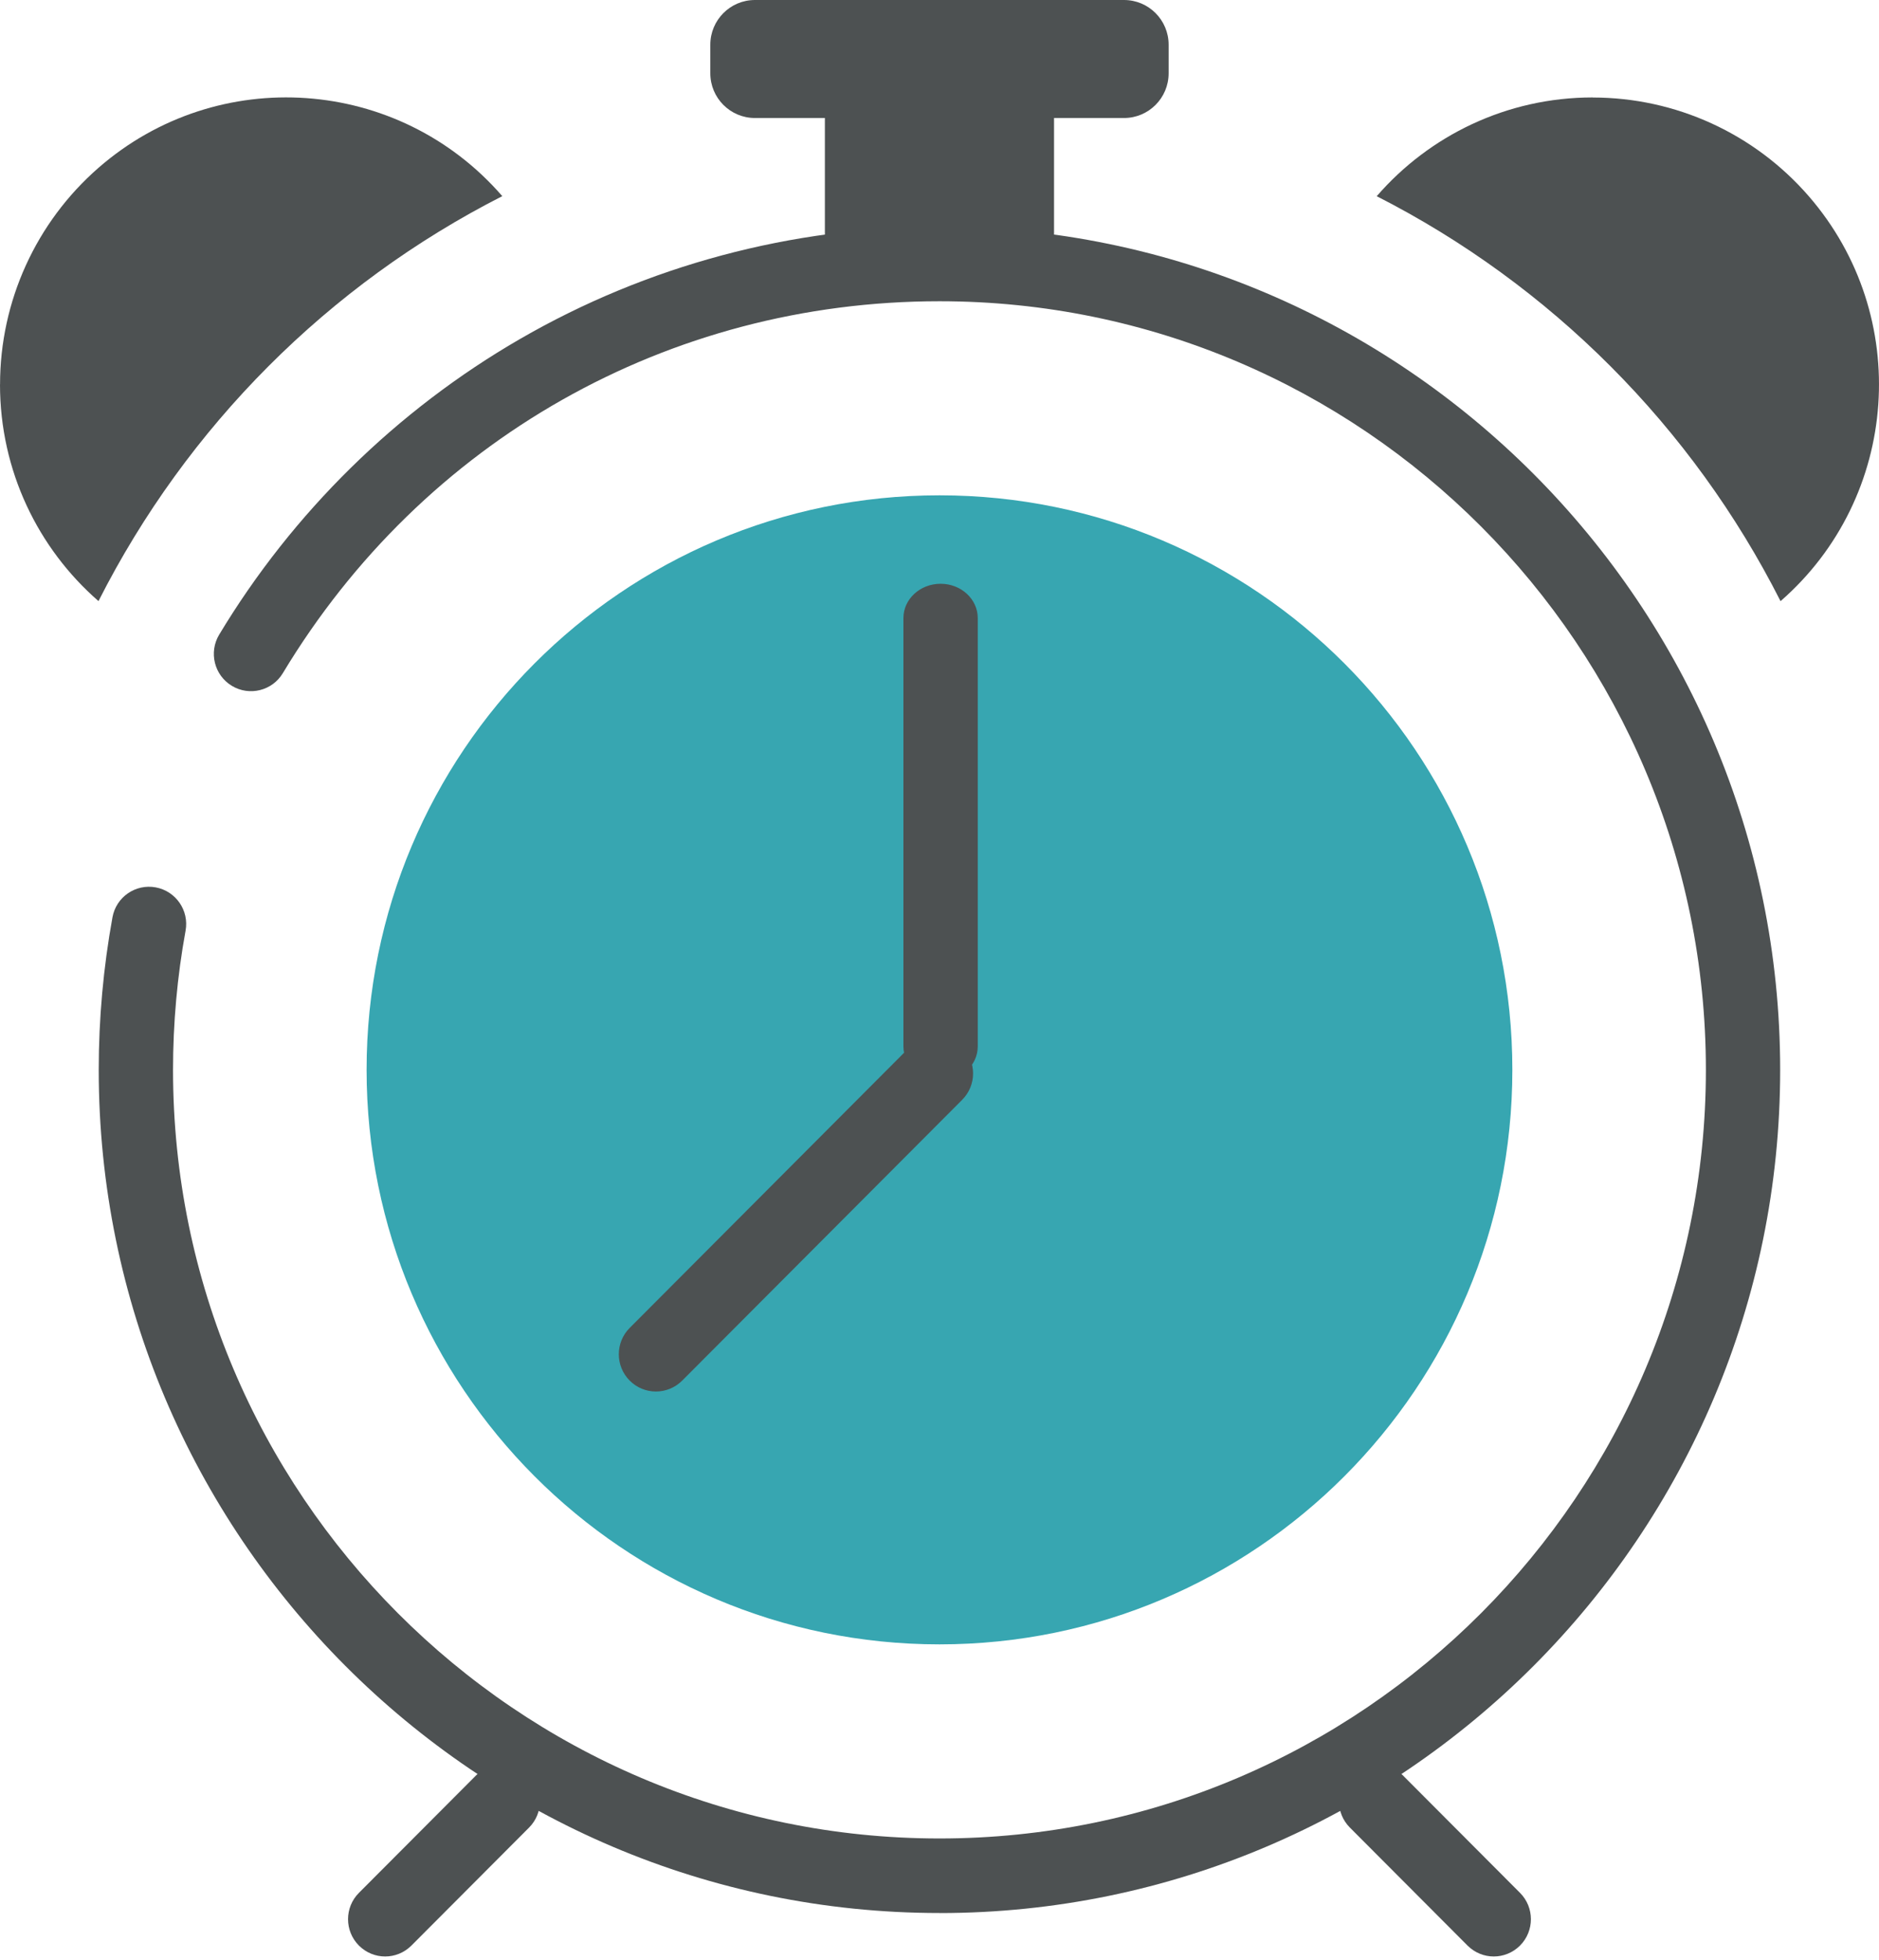 <svg width="70" height="73" viewBox="0 0 70 73" fill="none" xmlns="http://www.w3.org/2000/svg">
<path d="M34.999 61.241C46.786 61.241 56.341 51.661 56.341 39.844C56.341 28.027 46.786 18.447 34.999 18.447C23.212 18.447 13.657 28.027 13.657 39.844C13.657 51.661 23.212 61.241 34.999 61.241Z" fill="#37A6B1"/>
<path d="M34.999 71.246C17.729 71.246 3.678 57.158 3.678 39.844C3.678 37.936 3.851 36.025 4.19 34.163C4.326 33.409 5.048 32.91 5.8 33.048C6.553 33.187 7.051 33.909 6.913 34.663C6.603 36.361 6.446 38.105 6.446 39.844C6.446 55.629 19.254 68.47 34.999 68.47C50.744 68.47 63.551 55.629 63.551 39.844C63.551 24.059 50.744 11.219 34.999 11.219C24.907 11.219 15.761 16.396 10.537 25.07C10.143 25.727 9.291 25.938 8.636 25.542C7.981 25.146 7.771 24.293 8.165 23.636C10.904 19.088 14.778 15.281 19.367 12.628C24.099 9.891 29.503 8.445 34.997 8.445C52.267 8.445 66.318 22.533 66.318 39.847C66.318 57.161 52.267 71.248 34.997 71.248L34.999 71.246Z" fill="#4D5152"/>
<path d="M59.336 3.629C56.124 3.629 53.242 5.054 51.288 7.307C57.769 10.608 63.039 15.889 66.332 22.389C70.775 18.517 71.248 11.765 67.386 7.31C65.36 4.973 62.425 3.632 59.338 3.632" fill="#4D5152"/>
<path d="M0 14.319C0 17.538 1.421 20.428 3.669 22.387C6.961 15.889 12.229 10.606 18.712 7.305C14.85 2.85 8.115 2.376 3.671 6.248C1.341 8.279 0.002 11.221 0.002 14.316" fill="#4D5152"/>
<path d="M14.349 72.865C13.994 72.865 13.641 72.728 13.371 72.458C12.831 71.916 12.831 71.037 13.371 70.496L17.755 66.101C18.294 65.56 19.171 65.56 19.711 66.101C20.251 66.642 20.251 67.521 19.711 68.063L15.327 72.458C15.057 72.728 14.702 72.865 14.349 72.865Z" fill="#4D5152"/>
<path d="M55.649 72.865C55.294 72.865 54.941 72.728 54.671 72.458L50.287 68.063C49.747 67.521 49.747 66.642 50.287 66.101C50.827 65.56 51.703 65.56 52.243 66.101L56.627 70.496C57.167 71.037 57.167 71.916 56.627 72.458C56.357 72.728 56.002 72.865 55.649 72.865Z" fill="#4D5152"/>
<path d="M35.041 40.249C34.277 40.249 33.656 39.678 33.656 38.972V23.018C33.656 22.313 34.277 21.741 35.041 21.741C35.804 21.741 36.425 22.313 36.425 23.018V38.972C36.425 39.678 35.804 40.249 35.041 40.249Z" fill="#4D5152"/>
<path d="M24.436 51.824C24.081 51.824 23.728 51.688 23.458 51.417C22.918 50.876 22.918 49.997 23.458 49.456L33.889 38.998C34.429 38.456 35.306 38.456 35.846 38.998C36.386 39.539 36.386 40.418 35.846 40.959L25.415 51.417C25.145 51.688 24.789 51.824 24.436 51.824Z" fill="#4D5152"/>
<path d="M39.267 3.701H30.73V8.79H39.267V3.701Z" fill="#4D5152"/>
<path d="M41.874 0H28.123C27.206 0 26.462 0.746 26.462 1.665V2.73C26.462 3.649 27.206 4.395 28.123 4.395H41.874C42.792 4.395 43.536 3.649 43.536 2.73V1.665C43.536 0.746 42.792 0 41.874 0Z" fill="#4D5152"/>
</svg>

